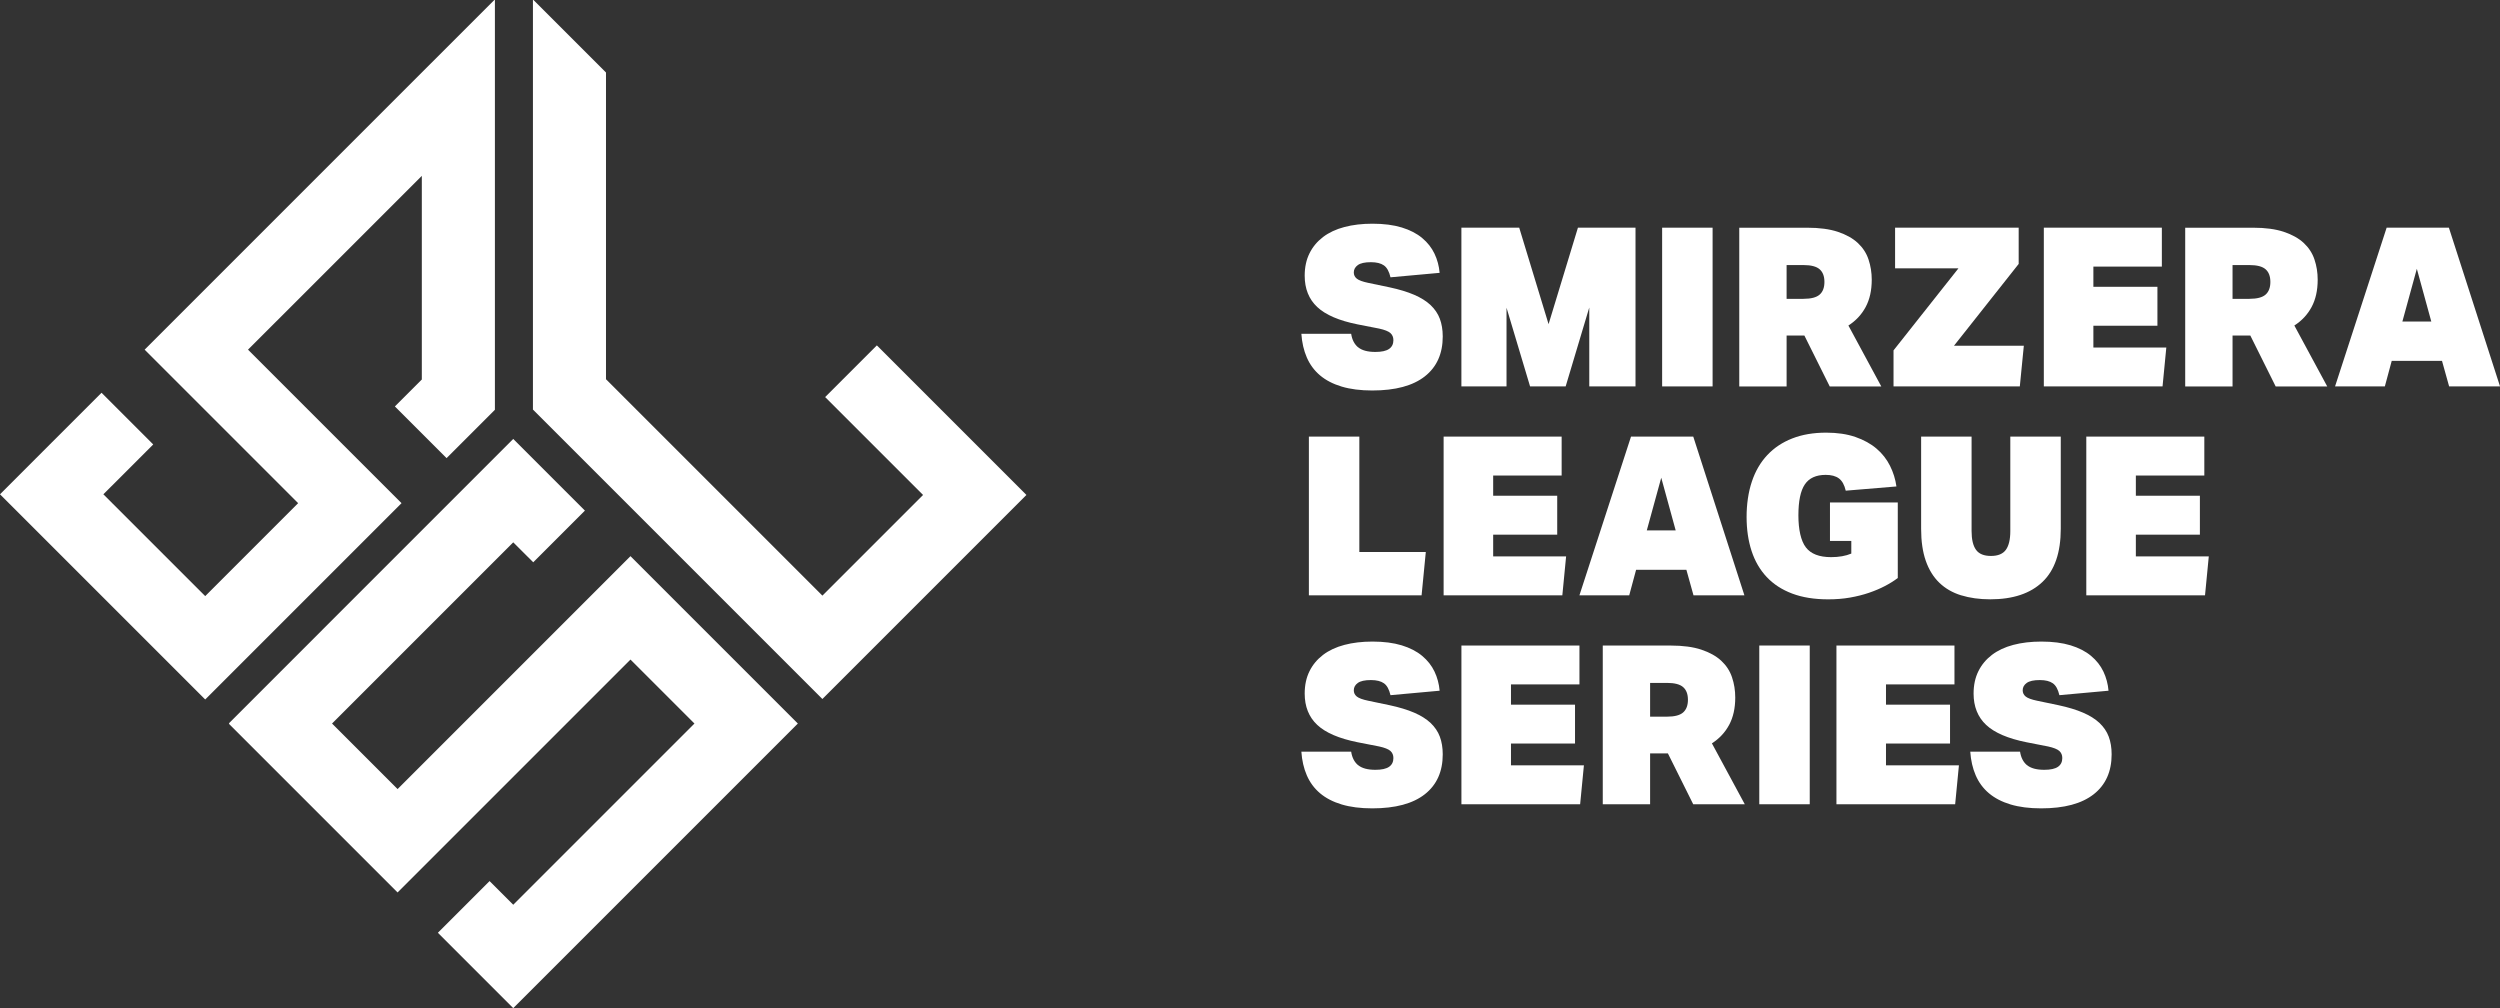 <?xml version="1.0" encoding="UTF-8"?>
<svg id="Layout" xmlns="http://www.w3.org/2000/svg" xmlns:xlink="http://www.w3.org/1999/xlink" viewBox="0 0 835.37 336.87">
  <rect x="0" y="0" width="835.37" height="336.87" fill="#333333" stroke="none"/>
  <defs>
    <style>
      .cls-1 {
        fill: none;
      }

      .cls-1, .cls-2 {
        stroke-width: 0px;
      }

      .cls-3 {
        opacity: .03;
      }

      .cls-4 {
        clip-path: url(#clippath);
      }

      .cls-2 {
        fill: #fff;
      }
    </style>
    <clipPath id="clippath">
      <rect class="cls-1" x="1256.85" y="781.07" width="1920.7" height="1082.26"/>
    </clipPath>
  </defs>
  <g class="cls-4">
    <g class="cls-3">
      <path class="cls-2" d="M6729.25,128.91v7.74c-3.31.74-6.73,1.17-9.92,2.27-54.81,18.95-109.6,37.97-164.38,56.99-5.93,2.06-11.84,4.14-20.78,7.27,27.77,13.31,51.9,26.97,73.43,44.78,21.95,18.17,41.89,38.23,59.06,60.71,12.74,62.69,11.63,125.19,2.28,187.71-10.81,72.29-32.77,141.39-60.7,208.73-1.42,3.41-3.32,6.62-5.57,11.05-55.96-40.9-110.98-81.12-168.13-122.89,1.67,12.55,2.96,22.26,4.26,31.97,5.51,40.95,8.53,82.07,9.43,123.38.19,8.49-1.93,15.83-5.94,23.26-55.14,102.12-120.97,197.11-192.19,288.5-1.71,2.19-4.04,3.89-5.84,5.6-1.27-.69-1.75-.8-1.99-1.1-39.56-51.5-79.1-103.02-118.65-154.53-1.3-1.7-2.74-3.3-4.17-4.9-.26-.29-.77-.45-1.17-.48-.36-.02-.74.23-1.47.49-.36.9-1.06,2-1.25,3.18-7.9,48.78-15.91,97.54-23.49,146.37-1.26,8.09-4.77,14.32-9.91,20.39-72.94,86.01-150.16,168.03-230.34,247.29-2,1.98-4.41,3.56-7.35,5.89-34.36-59.94-68.27-119.1-103.4-180.37-16.14,55.1-31.57,107.73-46.58,158.97-86.99,81.93-174.89,160.13-266.82,236.44-30.31-63.32-58.05-125.83-88.44-189.24-2.38,5.8-3.92,9.33-5.29,12.91-16.72,43.77-33.5,87.51-50.02,131.35-2.66,7.07-6.47,12.65-12.44,17.44-86.52,69.54-174.47,137.21-263.96,202.88-2.65,1.94-5.61,3.45-9.23,5.64-25.04-64.53-49.71-128.1-75.26-193.93-2.83,5.71-4.77,9.38-6.49,13.14-19.47,42.61-39.05,85.18-58.22,127.93-3.15,7.03-7.61,12.04-13.76,16.41-90.12,64.02-181.38,126.35-273.84,186.94-2.7,1.77-5.72,3.06-9.46,5.04-10.9-33.31-21.38-65.56-32.02-97.76-10.72-32.42-20.79-65.07-33.01-100.11-4.39,8.29-7.37,13.85-10.29,19.46-20.66,39.65-41.39,79.26-61.87,119-3.08,5.97-7.08,10.43-12.8,13.93-95,58.1-189.93,116.33-284.91,174.46-2.38,1.45-5.21,2.17-8.57,3.53-6.33-22.86-12.41-44.76-18.45-66.68-6.05-21.96-11.96-43.95-18.12-65.88-6.08-21.66-11.04-43.66-19.1-67.16-28.8,49.35-56.29,96.44-83.22,142.59-102.45,58.78-204.54,115.35-309.47,170.52-7.98-35.26-15.39-68.69-23.13-102.06-7.68-33.13-14.42-66.49-23.55-101.61-30.98,48-60.55,93.82-89.35,138.45-80.41,44.24-301.35,151.92-317.65,154.68-12.64-66.82-23.56-133.99-36.72-203.24-4.19,5.48-6.83,8.73-9.26,12.14-26.97,37.83-53.94,75.65-80.8,113.55-4.07,5.74-8.8,10.02-15.41,13.03-100.49,45.84-201.75,89.88-303.87,131.93-3.38,1.39-6.93,2.39-11.73,4.02-8.79-68.77-17.41-136.29-26.34-206.2-4.11,4.62-6.7,7.26-8.98,10.14-22.94,29.02-45.77,58.14-68.77,87.11-8.55,10.76-15.96,23.25-26.66,31.25-10.32,7.71-24.09,10.98-36.56,15.61-92.63,34.4-185.32,68.67-278.01,102.91-5.01,1.85-10.26,3.04-16.84,4.96-2.49-35.6-4.69-69.42-7.26-103.22-2.59-34.01-4.02-68.12-7.8-104.49-37.79,42.34-73.79,82.69-109.16,122.31-43.6,18.33-324.52,101.14-342.09,100.66v-101.81c0-17.21.19-34.42-.05-51.63-.24-16.91,1.08-33.9-.97-52.63-40.27,38.96-79.11,76.55-117.13,113.34-49.48,16.07-304.66,68.33-351.91,72.05.24-5.17.26-10.21.74-15.21,1.22-12.84,2.71-25.65,3.98-38.49,4.2-42.35,8.54-84.7,12.36-127.08.75-8.34,3.71-16.91-.12-25.32.21.08.43.17.64.25-.13-.21-.26-.41-.38-.62-7.89,6.64-15.61,13.48-23.7,19.87-34.76,27.45-69.62,54.76-103.02,81.01-92.56,15.94-336.29,30.44-366.2,21.61,8.79-32.66,17.69-65.32,26.35-98.06,8.75-33.07,18.46-65.9,26.82-101.44-6.26,3.48-10.3,5.86-14.45,8.02-39.64,20.63-79.37,41.1-118.92,61.91-9.94,5.23-20.07,6.45-31.07,5.36-59.08-5.89-117.74-14.28-175.52-28.21-61.63-14.86-121.1-35.73-177.84-64.12-3.24-1.62-6.25-3.72-9.93-5.93,44.16-53.29,87.39-105.46,131.54-158.74-29.84.36-57.6,1.63-85.29.77-27.93-.87-55.62-5.06-83.24-12.56-38.76-34.1-71.63-73.51-96.63-119.32-31.78-58.23-49.43-120.62-55.17-186.58-.92-10.63-3-21.16-4.54-31.74,0-12.05,0-24.09,0-36.14,1.92-13.49,3.84-26.98,5.9-41.45,22.52,6.71,44.28,13.22,66.06,19.67,22.24,6.59,44.52,13.09,66.76,19.69,21.47,6.37,42.81,13.22,65.84,19.21-1.2-3.08-1.52-4.31-2.12-5.39-24.47-43.85-41.13-90.68-53.51-139.2-2.12-8.31-2.16-15.92.49-23.96,6.86-20.81,12.88-41.91,20.24-62.53,33.7-94.44,80.98-182.1,134.12-266.8,1.08-1.72,2.69-3.1,4.67-5.34,12.96,13.53,25.46,26.51,37.89,39.55,32.34,33.93,64.64,67.91,97.03,101.79,2.19,2.29,4.97,4.01,7.99,6.41.6-2.54,1.07-3.77,1.15-5.02,3.15-48.46,6.33-96.92,9.32-145.4.52-8.38,2.77-15.61,7.81-22.65,66.15-92.5,138.46-179.98,214.57-264.37,2.19-2.43,4.74-4.54,7.85-7.49,3.26,4.65,6.04,8.36,8.56,12.23,33.1,50.81,66.15,101.64,99.28,152.43,1.72,2.63,3.97,4.92,6.43,7.93,12.81-54.49,25.29-107.58,37.51-159.59,83.26-86.5,168.22-169.06,257.72-249.08,11.23,21.82,21.65,41.99,32.01,62.21,10.58,20.66,20.85,41.49,31.7,62.01,10.44,19.76,19.71,40.17,32.05,60.97,1.96-5.22,3.24-8.36,4.32-11.56,15.04-44.35,30.14-88.68,45-133.1,2.67-7.99,6.92-14.27,13.35-19.85,83.23-72.15,168.42-141.92,255.16-209.79,2.96-2.32,6.15-4.35,10.33-7.28,27.1,63.92,53.84,126.97,81.47,192.11,2.74-6.27,4.5-10.14,6.14-14.05,18.14-43.19,36.27-86.39,54.37-129.6,2.35-5.61,5.27-10.47,10.38-14.33,89.58-67.69,180.54-133.46,272.86-197.36,2.31-1.6,4.99-2.65,8.25-4.35,11.66,32.81,22.86,64.83,34.42,96.72,11.61,32.05,22.3,64.46,35.73,98.93,25.22-51.59,49.13-100.49,72.33-147.96,82.18-58.18,283.86-186.97,298.19-190.22,20,64.88,38.66,130.24,59.67,197.53,4.12-7.11,6.95-11.8,9.6-16.6,21.84-39.51,43.77-78.98,65.36-118.62,3.65-6.69,8.25-11.65,14.83-15.47,94.47-54.78,188.85-109.7,283.26-164.56,3.66-2.13,7.5-3.94,12.4-6.5,1.93,6.89,3.8,12.95,5.33,19.1,14.06,56.29,28.01,112.6,42.22,168.85.95,3.76.38,8.66,5.35,11.56,2.31-3.48,4.51-6.6,6.5-9.85,24.52-39.95,49.08-79.87,73.42-119.93,3.7-6.09,8.22-10.54,14.62-13.88,97.18-50.65,194.27-101.5,291.39-152.26,3.7-1.93,7.6-3.47,12.2-5.55,1.35,5.26,2.58,9.34,3.42,13.49,12.26,60.65,24.45,121.31,36.75,181.96.44,2.16,1.71,4.15,3.1,7.39,31.47-46.37,62.11-91.5,92.05-135.61,106.35-51.75,212.13-101.08,320.75-148.85,5.67,35.39,10.54,69.28,15.92,103.09,5.34,33.6,9.59,67.4,16.41,103.11,4.54-5.77,7.5-9.38,10.3-13.12,26.58-35.44,53.33-70.77,79.56-106.46,6.64-9.04,14.58-15.12,24.98-19.14,17.62-6.81,34.78-14.83,52.32-21.87,82.13-32.97,164.32-65.82,246.54-98.55,4.14-1.65,8.27-5,14.38-2.27,1.71,16.54,3.49,33.56,5.2,50.57,1.68,16.68,3.3,33.37,4.94,50.06,1.68,17.11,3.11,34.26,5.09,51.34,1.94,16.71,2.47,33.64,6.07,52.63,5.31-6.26,8.91-10.45,12.46-14.69,27.91-33.3,55.95-66.48,83.62-99.98,6.78-8.21,14.6-13.64,24.72-17.28,101.1-36.34,202.78-70.9,305.44-102.58,3.57-1.1,6.89-2.99,10.33-4.51,1.72,0,3.44,0,5.16,0,.57,4.24,1.48,8.47,1.65,12.73.98,24.47,1.81,48.95,2.66,73.43,1.26,36.5,2.47,73.01,3.79,109.51.13,3.47.87,6.92,1.54,11.96,39.13-40.95,76.79-80.37,113.64-118.94,100.42-29.18,200.15-55.17,300.6-78.4,13.67-3.16,27.21-6.85,40.81-10.3,1.72,0,3.44,0,5.16,0-3.16,68.83-6.32,137.67-9.6,209.16,5.43-4.55,8.68-7.15,11.8-9.91,34.83-30.73,69.64-61.48,104.47-92.21,4.83-4.26,9.74-7.9,16.59-9.21,109.84-21.07,220.36-37.45,331.68-48.37,5.43-.53,10.97-.07,17.62-.07-11.38,67.95-22.63,135.14-34.34,205.08,6.41-4.34,10.57-7.18,14.76-9.98,38.26-25.56,76.47-51.18,114.85-76.54,4.15-2.74,9.19-5.14,14.03-5.64,12.38-1.28,24.88-1.98,37.33-1.89,49.88.34,99.77.38,149.62,1.85,53.77,1.59,107.17,7.9,160.29,16.4,6.65,1.06,13.22,2.63,21.22,4.25-27.98,63.64-55.38,125.93-84.07,191.18,54.51-20.9,106.84-38.39,161.04-48.78,46.18,13.74,90.47,31.2,132.64,53.85,61.65,33.12,116.46,74.96,160.53,129.65,17.16,21.3,31.92,44.53,47.77,66.87ZM2385.78,566.98c-.98.58-1.96,1.16-2.99,1.77.09,1.12.18,2.27.27,3.42-.95.58-1.9,1.16-2.83,1.74.1,1.19.2,2.32.3,3.44-.95.48-1.91.97-2.93,1.49-.06,1.04-.13,2.12-.19,3.2-1.05,1.44-2.09,2.87-3.14,4.31-.81,1.76-1.62,3.53-2.44,5.29-1.44,1.2-2.89,2.39-4.33,3.59.11.22.22.43.32.65-.02-.32-.04-.64-.06-.96,1.24-1.21,2.47-2.42,3.71-3.63.81-1.76,1.63-3.52,2.44-5.28,1.07-1.48,2.15-2.95,3.22-4.43,1.13-1.43,2.27-2.85,3.4-4.28.81-1.79,1.61-3.59,2.42-5.38.92-1.68,1.85-3.37,2.77-5.05.43-2.43.86-4.85,1.29-7.28,6.3-12.13,12.88-24.12,18.79-36.43,3.67-7.63,8.93-13.04,16.05-17.67,69.08-44.99,139.28-88.13,210.84-129.06,3.57-2.04,6.9-4.49,11.63-7.6-11.64-8.18-22.03-15.48-33.27-23.37-59.02,31.87-117.82,63.62-176.76,95.45,1.36,5.35,2.39,9.41,3.43,13.51-1.99,4.08-3.84,7.94-5.75,11.77-13.53,27.27-27.13,54.5-40.54,81.83-1.83,3.73-2.72,7.93-4.05,11.91-3.73,1.61-2.05,4.48-1.63,7.05ZM4547.55,1380.58c.88-1.7,1.76-3.4,2.63-5.11,1.1-1.4,2.2-2.8,3.3-4.2.6-2.07,1.2-4.13,1.8-6.2.91-1.64,1.83-3.28,2.74-4.92.88-1.78,1.77-3.57,2.65-5.35,1.33-1.01,2.66-2.02,3.99-3.03.46-2.39.91-4.78,1.37-7.17.8-1.76,1.6-3.52,2.4-5.28.87-1.71,1.74-3.42,2.61-5.13,1.06-1.59,2.11-3.19,3.17-4.78,2.06-6.11,7.44-11.03,6.49-18.21,4.24-1.22,1.88-4.35,1.96-6.77,1.05-1.2,2.1-2.4,3.16-3.61,3.56-1.23,2.88-3.86,2.15-6.51,4.29,1.5,8.95,2.36,12.78,4.63,11.03,6.53,21.71,13.67,32.57,20.5,3.83,2.41,7.8,4.61,14.34,8.46-10.71-31.21-21.12-59.31-32.72-89.9-9.75,20.61-18.27,38.6-26.78,56.59-.66,2.18-1.31,4.36-1.97,6.54-1.18,1.11-2.36,2.22-3.54,3.33-.51,2.36-1.02,4.73-1.53,7.09-2.61,5.89-7.96,10.8-6.53,18.14-1.06,1.6-2.13,3.21-3.19,4.81-.87,1.71-1.74,3.42-2.62,5.13-.8,1.75-1.6,3.51-2.4,5.26-3.99,1.44-1.98,4.38-1.73,6.89-1.21,1.11-2.42,2.22-3.63,3.33-.9,1.77-1.79,3.54-2.69,5.31-.92,1.63-1.85,3.27-2.77,4.9-.57,2.11-1.14,4.21-1.72,6.32-3.3-.44-3.31,1.85-3.38,4.08-.88,1.7-1.76,3.4-2.64,5.1-.72,1.96-1.43,3.91-2.15,5.87-2.64,1.04-5.56,1.65-7.87,3.18-71.34,47.03-144.26,91.49-218.41,133.94-2.7,1.55-5.08,3.66-8.35,6.05,11.6,7.97,22.12,15.2,32.89,22.6,59.98-31.22,118.82-62.7,176.85-95.66-1.3-5.35-2.3-9.44-3.23-13.29,2.25-4.32,4.32-8.08,6.18-11.93,7.25-15.04,14.44-30.11,21.65-45.17.72-1.95,1.43-3.9,2.15-5.85ZM4456.43,1322.79c2.2-.27,4.41-.54,6.61-.81,1.58-.65,3.26-1.14,4.72-1.99,46.47-26.97,92.93-53.96,139.36-81.02,2.12-1.24,3.9-3.06,5.92-4.68-1.15-4.62-2.17-8.73-2.82-11.33,20.68-51.1,40.79-100.81,61.43-151.81,61.34,36.71,123.11,72.06,187,102.8,31.46-19.97,131.95-106.59,145.8-125.59-1.82-3.73-3.68-7.54-5.65-11.57,9.31-50.77,14.76-101.9,13.93-155.48,66.77,21.94,132.9,37.86,203.18,37.26,4.69-11.57,9.63-22.93,13.93-34.53,8.42-22.72,13.57-46.22,14.59-70.45.95-22.56-3.1-44.26-12-64.94h-14.83c-24.05-10.48-48.84-15.14-74.57-11.89-14.43,1.83-28.61,5.64-42.91,8.48-2.71.54-5.5.72-9.84,1.27,17.04-30.36,25.27-61.66,28.67-94.46,3.43-33.07,2.44-65.96-1.79-99.46-60.46-21.59-122.44-34.37-185.82-42.04-2.24,4.81-4.03,8.63-4.85,10.39-47.09,28.19-92.39,55.31-138.91,83.16-25.52-65.88-54.09-130.56-86.99-194.21-64.64-.16-128.86,3.45-192.97,8.75-1.41,5.18-2.63,9.67-3.51,12.94-41.76,35.7-82.52,70.55-124.29,106.26-38.66-61.21-77.27-121.48-119.09-179.85-64.33,9.44-127.31,20.3-190.22,32.82-.76,4.87-1.41,9.04-2.07,13.33-37.62,39.41-75.23,78.8-113.68,119.08-45.02-57.13-89.8-113.08-136.67-167.63-63.61,15.65-126.2,31.81-187.76,49.92v13.36c-21.7,26.57-43.41,53.15-66.27,81.13,52.57-8.57,102.86-17.3,153.32-24.83,50.38-7.52,100.93-14.03,153.08-18.42-10.66,69.05-21.05,136.37-31.85,206.38,6.05-4.08,9.86-6.64,13.64-9.22,38.35-26.19,76.75-52.3,114.99-78.64,6.64-4.57,13.58-7.01,21.57-7.24,48.13-1.38,96.25-3.15,144.39-4.18,22.34-.48,44.71.44,67.07.73,46.9.59,93.61,4.29,140.28,8.72,2.67.25,5.23,1.78,8.29,2.88-12.02,32.83-23.86,64.63-35.29,96.58-11.36,31.76-23.66,63.19-35.31,98.12,53.23-23.89,104.14-45.29,156.8-60.7,33.95,6.45,66.8,14.92,99.08,25.53,54.36,17.87,105.19,42.16,148.77,80.25,53.68,46.92,91.92,103.09,106.39,173.82,2.45,11.99,5.58,24.1,3.56,38.05-23.61-1.73-46.64-3.44-69.67-5.1-23.15-1.67-46.29-3.72-69.47-4.8-22.77-1.06-45.48-4.78-69.95-3.43,3.21,3.41,4.93,5.31,6.73,7.13,14.2,14.31,24.14,31.05,30.09,50.39,8.52,27.67,9.3,55.74,6.27,84.25-1.09,10.31-4.65,19-11.74,26.43-20.19,21.14-39.73,42.92-60.62,63.34-25.56,24.99-54.04,46.6-82.96,67.59-3.16,2.29-8.31,3.1-8.2,8.64-2.32.2-4.64.4-6.96.6.02-.03.05-.06.07-.09ZM2309.36,573.12c-.17-.22-.35-.44-.52-.66.27.14.54.29.82.43,0,1.27-.33,2.66.08,3.78,6.36,17.66,12.8,35.29,19.32,52.89.39,1.06,1.62,1.81,3.34,3.64,4.94-4.86,9.74-9.59,14.54-14.31,4.71-4.64,9.43-9.28,15.14-14.9-17.66-10.92-33.93-20.99-50.25-30.99-.58-.35-1.63.06-2.46.12ZM3912.51-8.19c4.88-1.26,9.93-2.06,14.61-3.86,89.43-34.4,179.36-67.39,270.2-97.87,3.11-1.04,6.31-1.79,10.99-3.09,1.31,18.28,2.6,35.3,3.72,52.33,1.13,17.16,2.04,34.33,3.15,51.49,1.11,17.16,1.95,34.35,3.63,51.45,1.63,16.64.39,33.64,4.6,51.83,4.94-5.4,8.41-9.18,11.86-12.97,30.97-34.04,61.98-68.03,92.83-102.18,4.49-4.97,9.6-8.16,15.97-10.17,107.32-34.03,215.55-64.85,324.72-92.39,3.53-.89,7.24-1.06,10.98-1.57,0,18.2.06,35.34-.02,52.47-.07,16.78-.26,33.55-.45,50.33-.2,17.2-.99,34.41-.55,51.6.43,16.89-2.66,33.83-.13,52.92,5.89-5.41,10.26-9.38,14.58-13.4,33.4-31.02,66.83-62,100.13-93.13,4.9-4.58,10.39-7.32,16.88-8.64,43.37-8.84,86.55-18.72,130.11-26.46,61.35-10.91,122.96-20.32,184.48-30.21,10.42-1.67,20.98-2.51,33.33-3.95-9.03,69.44-17.82,137.01-26.96,207.23,6.09-4.39,10.17-7.34,14.25-10.27,38.08-27.32,76.17-54.65,114.26-81.97,4.59-3.29,9.32-5.7,15.29-6.01,45.94-2.36,91.83-6.07,137.79-7.24,73.57-1.86,147.04,1.17,220.21,9.79,2.76.32,5.42,1.42,9.02,2.39-23.66,64.91-48.56,128.23-72.74,194.8,53.29-23.87,104.76-43.96,158.01-57.44,74.58,15.83,150.18,47.46,210.84,88.66,60.97,41.42,108.64,94.73,142.02,160.61,1.89,3.74,3.45,7.65,5.67,12.63-66.96,18.79-132.76,37.26-199.65,56.03,2.26,1.99,3.08,3.05,4.16,3.62,48.58,25.42,83.07,64.62,109.21,111.89,2.19,3.97,3.75,8.77,3.95,13.26.47,10.29.34,20.66-.3,30.94-2.98,48.35-13.21,95.29-28.59,141.13-24.77,73.82-60.61,142.25-102.01,207.93-1.25,1.99-3.06,3.62-3.73,4.4-15.27-14.48-30.3-27.97-44.44-42.32-31.4-31.85-62.33-64.16-93.53-96.21-2.17-2.23-4.94-3.88-8.37-6.53-.43,3.82-.82,5.92-.87,8.03-1.15,48.18-4.94,96.13-11.16,143.94-1.24,9.52-4.66,17.01-10.22,24.35-49.18,64.87-102.69,126.01-158.93,184.81-10.35,10.82-20.7,21.64-32.29,33.75,26.75,12.03,52.03,23.4,76.54,34.42,34.87-24.79,144.9-117.99,152.62-129.16-1.61-3.36-3.26-6.83-4.66-9.74,13.26-53.93,26.37-107.22,39.82-161.92,68.55,25.53,136.38,50.73,205.46,71.76,47.69-47.19,92.84-94.81,135.88-144.23-2.88-4.67-5.11-8.29-6.25-10.14,4.77-55.71,9.38-109.54,14.06-164.06,2.2.21,4.3.17,6.29.64,61.99,14.49,124.54,25.87,187.66,34.08,6.26.81,12.61.91,18.09,1.28,34.09-48.15,89.92-145.12,96.1-170.62-2.77-2.38-5.68-4.87-9.09-7.8-9.45-50.75-23.36-100.65-45.75-149.33,70.8-5.06,137.86-17.99,199.94-48.93,4.5-57-14.22-139.54-45.76-179.94-3.65.97-7.36,1.96-11.94,3.18-21.99-8.25-45.23-14.93-69.31-16.64-23.73-1.68-47.6-1.28-72.59-1.82,29.89-63.15,38.4-129.76,35.89-198.4-59.92-28.28-121.55-47.52-185.37-60.96-2.44,4.36-4.51,8.05-6.5,11.59-16.75,7.51-33.31,14.65-49.62,22.34-15.94,7.52-31.69,15.42-47.36,23.48-15.9,8.18-31.6,16.75-47.36,25.14-12.46-34.87-23.8-68.67-36.63-101.9-12.83-33.24-27.13-65.91-40.39-97.87-2.45-.68-3.27-1.06-4.11-1.11-52.84-2.95-105.74-3.44-158.63-2.51-12.28.22-24.89-1.47-37.31,2.75-.9,3.89-1.75,7.59-2.48,10.73-44.06,33.77-87.61,67.15-131.95,101.13-37.08-63.28-74.79-124.76-115.35-184.67-66.37,7.62-131.92,15.61-197.15,26.38-.64,5.24-1.16,9.44-1.59,12.99-40.27,38.42-80,76.33-120.72,115.18-44.09-58.72-88.37-116.17-134.43-172.38-65.85,13.57-130.78,27.55-194.93,43.48v12.92c-37.21,41.24-74.25,82.28-112.17,124.3-48.94-55.17-97.11-109.35-147.11-162.15-64.58,17.68-127.91,36.16-191.12,55.71v13.15c-32.58,43.75-97.93,123.97-105.61,129.49-51.4-50.54-102.86-101.14-154.79-152.21-63.73,21.54-126.39,43.39-188.35,66.3v14.37c-2.46,3.46-4.93,6.96-7.43,10.44-24.86,34.57-49.76,69.11-74.54,103.74-2.44,3.41-4.17,7.33-6.22,11.01-.1.31-.21.62-.31.93.01-.39.03-.78.04-1.16ZM4441.55,995.22l.1.37c10-8.93,18.66-18.93,25.78-30.36,3.03-4.86,4.91-9.72,5.78-15.43,5.18-34.26,4.36-68.53.58-102.79-1.02-9.23-.18-18.95-4.76-27.56-62.68-21.81-126.63-35.86-191.67-45.39-2.41,4.89-4.29,8.69-5.23,10.6-49.28,26.52-96.83,52.11-145.63,78.37-26.04-68.06-54.77-134.49-87.51-198.94-67.59-.71-133.76-1.66-199.95,2.41-1.52,4.9-2.9,9.33-3.74,12.05-42.01,32.88-82.65,64.69-123.31,96.47-2.02,1.58-4.17,2.99-6.3,4.43-.31.21-.8.23-1.2.2-.42-.03-.82-.24-2.33-.72-37.08-60.88-75.68-121.83-117.4-181.31-66.69,7.17-132.44,17.11-198.26,28.4-.93,5.29-1.74,9.85-2.54,14.42-.73-.62-1.46-1.24-2.18-1.85-38.75,38.92-77.49,77.84-116.8,117.34-44.65-56-90.91-111.85-139.92-165.4-6.35,1.56-11.72,2.88-16.83,4.13-2.58,2.8-4.87,5.28-7.08,7.68-3.1-1.38-5.75-2.56-8.31-3.69-54.19,14.51-107.79,29.62-160.43,47.69v12.46c-32.38,45.31-64.02,89.57-96.23,134.64-45.51-41.88-91.23-82.51-140.75-119.51-4.39,7.57-8.01,13.81-12.08,20.83-12.75-9.61-24.66-18.6-36.86-27.8-51.19,26.1-100.04,54.44-144.51,89.64,1.8,5.14,3.21,9.13,4.17,11.86-3.75,18.16-8,34.86-10.55,51.82-5.48,36.56-5.03,37,16.02,66.97-.46.44-.92.88-1.37,1.32-3.52-1.56-7.09-3-10.54-4.7-18.52-9.09-38.42-13.2-58.7-12.91-37.24.53-70.82,12.46-99.53,36.76-2.2,1.86-3.95,4.23-5.87,6.32,8.73,21.37,22.22,38.43,38.38,53.56,22.25,20.82,48.41,35.57,75.75,48.42,9.64,4.53,19.55,8.52,29.54,12.85,3.64-4.21,6.66-7.71,9.54-11.04,50.97-12.55,99.24-31.6,148-53.24,13.01,71.31,32.61,139.62,57.43,206.01,31.44,8.3,183.43,20.25,200.4,15.89,1.32-3.61,2.65-7.23,3.6-9.82,46.62-30.96,92.33-61.32,138.71-92.12,33.2,65.11,67.63,128.88,105.26,190.98,67.55-3.41,133.84-8.51,199.98-16.24,1.14-5.06,2.08-9.2,2.94-13.01,41.71-36.7,83.14-73.16,125.23-110.19,42.15,60.26,84.68,118.55,129.99,175.72,66.12-11.73,131.49-25.27,196.49-41.52.32-5.46.56-9.65.73-12.53,36.82-42.53,72.74-84.02,109.23-126.17,49.26,53.6,99,105.81,152.52,155.21,63.51-21.47,125.36-45.55,185.81-73.71-.82-5.16-1.48-9.31-2.16-13.6,27.64-46.1,52.26-93.65,73.02-144.22,58.09,42.64,117.04,80.78,183.05,106.45,22.98-19.39,42.86-40.08,58.76-64.38,11.93-18.23,20-37.98,22.35-59.82.92-8.54,1.01-16.98-2.97-24.81-4.85-.5-9.1-.94-12.94-1.34-2.22-1.39-4.05-2.52-5.87-3.66-34.41-21.64-70.66-27.94-109.51-13.31-2.22.84-4.85.59-7.29.84ZM1087.09,906.72c49.02,50.43,96.48,99.25,145.52,149.69.64-4.89,1.19-7.26,1.23-9.64.93-48.63,4.98-97,11.29-145.23,1.12-8.54,3.9-15.52,9.19-22.08,19.17-23.77,38.12-47.72,57.16-71.59,2.92-3.66,5.86-7.31,9.53-11.88-50.5-21.72-100.44-42.06-151.21-61.33-50.14,44.41-98.9,89.01-145.71,135.42,2.43,4.33,4.31,7.68,6.01,10.72-9.67,54.44-19.25,108.4-29.05,163.59-69.77-21.4-138.76-41.89-208.33-57.23-28.88,29.36-122.7,150.95-121.08,157.08,2.21,2.72,4.61,5.68,6.46,7.96.82,27.62,1.15,54.28,2.53,80.88,1.39,26.83,3.83,53.61,5.9,81.62-71.4-7.7-141.6-12.02-211.39-5.67-1.14,1.47-1.83,2.07-2.16,2.83-23.35,54.39-40.49,110.54-47.41,169.52-.53,4.53-.07,9.18-.07,13.57,4.46,1.8,8,3.22,11.92,4.8,12.71,20.33,27.29,39.42,44.21,56.7,16.78,17.13,36.27,30.75,58.8,43.94-64.72,28.65-110.35,74.07-141.81,135.25,37.85,53.28,87.86,91.34,146.32,122.76,2.48-4.22,4.68-7.96,6.04-10.27,53.64-7.26,102.88-22.14,152.46-40.5,4.45,71.7,18.03,140.16,38.01,206.98,24.36,9.96,176.46,28.33,196.85,23.91,1.4-3.46,2.84-7.02,3.82-9.46,46.54-30.12,92.15-59.64,138.48-89.63,31.4,66.02,63.89,130.3,100.22,191.96,67.19-3.04,132.68-7.22,197.96-14.54,1.03-5.42,1.8-9.54,2.38-12.61,42.35-36.71,83.78-72.63,125.92-109.16,41.21,61.04,82.63,120.54,126.52,178.72,65.71-11.85,130.34-23.52,195.02-35.19.6-5.63,1.05-9.84,1.51-14.14,38.5-39.78,76.96-79.51,115.73-119.56,47.3,55.98,93.87,111.1,140.89,166.74,65.31-15.74,129.64-32.14,193.91-50.11v-13.26c30.2-35.63,59.9-70.66,89.6-105.7-32.3,5.48-62.91,14.96-94.97,21.69,0-7.69-.05-14.03,0-20.36.24-26.24.39-52.48.79-78.71.49-32.24,1.25-64.48,1.69-96.72.05-3.45,1.65-7.64-2.56-10.83-2.09,1.85-4.03,3.49-5.89,5.21-35.58,33.09-71.21,66.14-106.67,99.36-5.22,4.89-10.93,7.72-17.98,9.14-43.38,8.75-86.62,18.21-130.05,26.73-65.8,12.91-132.06,23.17-198.55,31.84-5.65.74-11.61,2.8-18.55.21,8.81-67.76,17.57-135.17,26.69-205.34-6.89,4.96-11.34,8.16-15.79,11.37-37.37,26.85-74.74,53.69-112.09,80.57-4.99,3.59-10.26,5.66-16.6,6.04-30.89,1.82-61.74,4.97-92.65,5.86-42.98,1.23-86.01,1.75-128.99.9-35.65-.7-71.26-3.61-106.86-5.95-12.36-.81-24.65-2.83-38.33-4.45,8.41-22.45,16.34-43.67,24.31-64.88,8.16-21.73,16.51-43.39,24.52-65.17,7.75-21.08,16.37-41.88,23.97-65.38-6.3,2.65-10.24,4.22-14.11,5.94-43.66,19.37-88.26,36.13-134.38,48.75-6.01,1.65-11.65,2.16-17.71.64-53.15-13.3-104.46-31.45-152.97-57.18-66.53-35.29-122.44-82.57-164.82-145.22-12.03-17.79-22.75-36.34-32.13-57.02,5.63-1.94,10.31-3.84,15.15-5.19,57.1-15.95,114.24-31.77,171.31-47.84,3.75-1.06,8.64-.67,11.52-5.83-52.42-27.49-89.11-69.63-116.07-121.54,0-5.07-.07-10.23.01-15.38.69-47.18,8.81-93.16,22.05-138.36,19.58-66.84,49.1-129.27,83.86-189.37,9.24-15.97,18.98-31.64,29.68-49.42ZM1261.9,1226.5c-70.47-7.42-139.19-6.53-207.43,12.65-13.2,63.02-11.91,123.76,18.9,181.7,5.47-.84,9.68-1.48,14.24-2.17,43.55,18.54,88.89,20.17,137.61,10.51-16.16,32.88-25.15,65.28-28.69,99.2-3.53,33.8-3.48,67.51,0,101.02,62.11,25.48,125.35,40.68,190.3,51.11,2.16-4.47,3.99-8.26,5.83-12.06,16.23-8.22,32.44-16.15,48.39-24.58,15.96-8.43,31.76-17.18,47.45-26.11,15.49-8.82,30.76-18.04,47.06-27.64,25.89,68.65,55.14,134.04,88.62,198.02,67.14.65,133.52-1.69,199.6-6.28,1.47-5.61,2.54-9.72,3.37-12.88,43.3-35.25,85.83-69.87,129.13-105.12,39.78,62.08,80.01,122.38,122.63,180.75,67.24-9.26,132.88-19.63,198.12-32.04.63-5.62,1.11-9.82,1.37-12.14,40.26-40.02,79.28-78.79,119.18-118.46,45.4,55.72,91.29,111.91,139.81,167.07,65.4-14.91,130.2-31.22,194.75-48.62.32-5.3.57-9.55.81-13.56,23.6-30.36,103.13-121.27,110.34-126.03,6.48,6.8,12.96,13.67,19.53,20.46,6.57,6.79,12.15,14.71,22.15,20.47,0-22.41-.06-43.05.02-63.68.07-21.08.7-42.17.29-63.23-.4-20.26,2.52-40.62-.36-62.86-4.76,4.45-7.87,7.27-10.89,10.19-33.08,31.98-66.19,63.95-99.19,96.02-4.12,4.01-8.46,6.9-14.23,8.17-30.64,6.71-61.16,13.96-91.83,20.53-68.92,14.76-138.26,27.31-207.9,38.11-12.1,1.88-24.28,3.25-37.93,5.06,8.51-69.34,16.79-136.85,25.34-206.56-45.07,34.16-88.12,66.78-130.13,98.62-26.23,2.18-50.62,4.76-75.07,6.13-44.63,2.49-89.28,4.68-133.95,6.17-21.03.7-42.13-.22-63.18-.95-26.21-.91-52.4-2.32-78.59-3.67-3.66-.19-7.27-1.27-11.82-2.11,22.76-65.69,45.05-130.04,67.52-194.89-2.23,0-3.11-.25-3.75.04-3.9,1.81-7.74,3.73-11.59,5.65-41.21,20.53-83.45,38.57-127.17,53.17-6.87,2.29-13.38,2.75-20.21,1.21-10.48-2.37-20.96-4.7-31.38-7.3-59.16-14.79-115.66-36.01-167.06-69.46-66.96-43.58-115.97-101.72-143.43-177.27-1.44-3.96-2.57-8.03-4.18-13.1,67.91-12.06,135.25-21.91,204.49-34.3-4.82-3.57-7.63-5.44-10.2-7.59-8.55-7.16-17.66-13.8-25.39-21.77-26.7-27.51-42.47-61.15-53.32-97.48-2.3-7.71-2.55-14.89-.72-22.74,8.29-35.37,21.4-68.93,37.48-101.36,29.41-59.3,67.45-112.88,109.59-163.67,10.68-12.88,21.68-25.49,33.54-39.4-18.46-9.66-36.72-17.72-55.12-26.14-53.33,40.76-105.08,82.57-155.31,126.43,2.19,4.83,3.92,8.66,5.52,12.21-4.61,18.4-9.19,36.29-13.55,54.23-4.26,17.54-8.07,35.19-12.5,52.68-4.47,17.67-6.63,35.91-12.21,54.19-68.45-25.4-136.24-48.44-206.37-66.43-45.27,49.08-87.41,99.84-124.61,154.33,3.21,3.78,5.69,6.71,8.24,9.72,1.33,52.61,4.77,104.86,18,157.89ZM4185.73,274.73c78.88-21.35,325.69-68.93,346.5-64.1-4.16,33.53-8.5,67.14-12.45,100.8-3.97,33.78-8.87,67.47-12.34,103.67,5.46-4.08,8.84-6.58,12.19-9.12,36.33-27.54,72.7-55.03,108.92-82.7,6.39-4.88,13.25-7.62,21.22-8.19,38.16-2.75,76.29-6.04,114.48-8.34,67.89-4.09,135.8-3.76,203.68.45,10.25.64,20.47,1.78,32.08,2.81-7.74,22.42-15.14,43.85-22.53,65.27-7.57,21.93-15.2,43.85-22.71,65.8-7.26,21.23-15.56,42.13-22.23,66.32,9.02-4.47,15.5-7.69,21.98-10.9,38.95-19.28,79.03-35.81,120.16-49.82,5.25-1.79,10.36-3.24,16.31-2,57.45,11.96,113.21,28.84,165.47,56.07,69.27,36.09,124.95,86.32,161.75,156.03,9.19,17.42,16.85,35.51,22.97,56.02-17.71,2.95-34.55,5.74-51.38,8.56-16.95,2.84-33.89,5.74-50.85,8.55-16.96,2.81-33.96,5.36-50.89,8.35-16.5,2.91-33.34,4.26-51.15,9.27,3.67,2.65,5.67,4.22,7.79,5.6,20.93,13.61,37.3,31.62,50.59,52.58,13.45,21.21,23.07,44.09,30.21,68.14,2.28,7.69,2.55,14.86.7,22.73-10.77,46.04-29.64,88.77-52.59,129.83-32.9,58.85-73.54,112.11-117.93,162.65-3.3,3.76-6.43,7.66-10.3,12.29,19.33,9.05,37.14,17.38,55.21,25.83,53.63-40.93,105.3-82.75,155.48-126.53-2.25-4.88-4.02-8.72-5.1-11.08,12.78-54.52,25.2-107.51,37.98-162.03,68.06,25.04,136.15,48.28,206.02,66.34,45.31-48.83,87.04-99.53,124.56-153.97-2.79-3.83-5.29-7.26-7.35-10.08-1.79-26.89-2.7-53.12-5.49-79.16-2.77-25.81-7.45-51.42-11.47-78.37,69.31,6.52,137.72,6.36,205.62-13.11,13.41-62.85,11.79-123.58-18.77-181.9-5.29,1.02-9.43,1.81-13.83,2.66-43.58-18.94-89.02-19.68-137.88-11.17,32.24-64.87,34.23-131.56,28.8-199.65-62.01-25.55-125.53-41.01-190.45-51.09-2.52,4.8-4.49,8.55-5.27,10.03-49.01,26.92-95.95,52.7-143.99,79.09-25.35-67.19-54.6-132.49-87.93-196.51-67.11-.78-133.54.8-200,6.02-1.26,4.92-2.31,9.04-3.23,12.61-42.99,35.03-85.54,69.71-129.07,105.18-39.77-61.43-79.7-121.93-122.14-179.89-24.2.4-185.19,27.1-199.07,32.89-.31,3.73-.63,7.55-.91,10.88-39.71,39.47-79.01,78.51-119.08,118.35-45.75-56.21-91.9-112.73-140.59-167.96-65.07,16.28-129.57,32.42-194.1,48.56-.4,5.97-.72,10.62-.97,14.32-32.2,37.7-63.74,74.66-95.32,111.59-3.91,4.57-7.98,8.99-12.01,13.45-.24.27-.78.31-1.2.37-.4.06-.82.01-1.8.01-13.51-12.18-24.57-27.53-40.62-40.69-.23,5-.45,7.86-.48,10.71-.31,28.82-.6,57.63-.87,86.45-.26,27.52-.52,55.05-.65,82.57-.01,3,.88,6,1.53,10.13,39.3-38.17,77.23-75,114.79-111.48ZM2575.43,1360.68c20.15,31.26,39.29,61.34,58.83,91.15,19.72,30.09,39.58,60.1,60.55,88.64,64.83-9.83,127.86-20.32,190.37-33.06.75-5.44,1.33-9.63,1.82-13.2,29.61-30.99,58.73-61.44,87.8-91.95,2.94-3.09,5.54-6.51,8.24-9.81.19-.23.05-.82-.08-1.2-.12-.36-.42-.66-.83-1.24-13.95.62-28.07,1.3-42.19,1.85-26.2,1.01-52.4,2.04-78.61,2.79-4.84.14-10.14,1.4-15.21-2.27,4.05-16.98,8.03-33.65,12-50.33,3.88-16.3,7.73-32.62,11.64-48.91,4.01-16.72,8.42-33.35,12.02-50.15,3.5-16.33,9.18-32.27,10.77-50.75-5.03,2.94-8.31,4.92-11.64,6.79-38.95,21.94-77.99,43.71-116.8,65.89-10.85,6.21-21.9,8.48-34.4,7.86-61.02-3.01-121.79-8.11-182.13-17.95-56.53-9.22-112.12-22.11-166.08-41.52-5.55-2-11.01-4.23-17.37-6.69,1.99-3.61,3.25-6.25,4.83-8.69,5.62-8.66,11.35-17.24,17.04-25.86,27.71-42,55.47-83.96,83.07-126.03,2.59-3.94,6.18-7.66,6.84-13.64-13.78,2.32-26.45,4.43-39.11,6.59-37.91,6.45-75.22,4.22-112.38-5.97-18.1-4.97-32.36-13.78-44.54-28.29-49.75-59.24-67.73-126.2-51.77-202.08.51-2.41.48-4.93.72-7.71-43.53-25.1-87.18-49-131.65-70.27-27.05,15.41-132.07,105.86-146.17,125.82,1.69,3.17,3.47,6.53,5.62,10.55-9.1,50.75-15,102.31-13.83,156-66.96-21.57-133.25-38.69-202.31-36.59-16.9,29.44-29.62,77-29.57,109.75.03,19.99,3.63,39.33,11.27,57.85.43,1.05,1.77,1.73,2.83,2.71,3.83-.61,7.61-1.21,11.12-1.76,15.87,6.83,31.81,11.57,48.77,12.8,24.37,1.76,47.96-1.98,71.25-8.69,2.53-.73,5.23-.87,8.94-1.46-33.74,62.07-34.07,127.16-27.1,194.07,60.64,21.72,122.62,34.3,186.02,42.17,2.12-4.54,3.91-8.38,5.5-11.8,23.56-13.5,46.86-26.41,69.72-40.07,22.69-13.57,44.93-27.9,68.36-42.52,25.83,67.36,54.73,131.92,86.72,194.25,28.67,3.03,178.5-4.62,193.89-9.68,1.09-4.08,2.18-8.19,2.97-11.15,41.71-35.66,82.5-70.53,124.25-106.23ZM2540.68,2138.92c63.91-20.6,126.72-40.84,189.49-61.07v-14.3c14.33-19.6,29.83-38.32,42.56-59.77-7.99,2.47-15.98,4.94-25.63,7.92-1.31-18.43-2.58-35.4-3.7-52.38-1.13-17.16-2.07-34.33-3.18-51.49-1.12-17.15-2-34.33-3.64-51.44-1.59-16.66-.13-33.7-4.84-51.6-3.59,3.77-5.97,6.16-8.24,8.66-30.93,34.06-61.92,68.06-92.7,102.26-6.79,7.55-14.43,12.61-24.42,15.52-64.33,18.72-128.52,37.93-192.7,57.19-3.76,1.13-8.75.49-11.79,6.48,45.7,47.43,91.6,95.05,138.79,144.02ZM3187.84,1761.71c-.96-.21-1.91-.41-2.87-.62-33.9,42.63-67.81,85.26-102.18,128.47-69.35,26.26-138.98,52.63-210.58,79.75,40.45,37.51,79.7,73.9,119.11,110.45,63.37-23.07,125.38-46.62,186.68-70.89-.4-5.69-.7-9.9-.97-13.84,11.7-17.03,23.11-33.65,34.79-50.64-8.01-61.02-15.99-121.85-23.97-182.68ZM3325.03,1467.57c5.82-67.31,11.65-134.8,17.7-204.73-44.76,35.4-87.44,69.16-130.48,103.2-22.2,2.79-44.34,5.74-66.52,8.33-22.2,2.59-44.43,4.93-66.66,7.18-22.03,2.24-44.08,4.23-68.08,6.52,41.85,53.59,83.38,104.45,126.15,154.62,63.43-15.19,125.56-31.79,187.62-49.59v-12.83c2.17-3.15,3.86-5.59,5.59-8.11-1.8-1.55-3.36-2.89-5.33-4.58ZM3325.79,1496.57c-4.71,4.97-7.66,7.85-10.35,10.96-29.55,34.15-59.15,68.26-88.48,102.6-5.79,6.78-12.38,11.15-20.93,13.98-99.12,32.82-199.05,62.9-299.91,89.9-2.6.7-5,2.11-8.92,3.8,33.2,33.91,65.32,66.71,97.5,99.57,64.85-20.01,128.57-40.3,191.94-62.18-.32-5.28-.57-9.46-.8-13.37,33.67-44.67,67.03-88.92,100.99-133.98,8.48,7.74,16.29,15.03,24.28,22.13,8.11,7.2,15.18,15.7,26.31,22.22-3.9-52.26-7.66-102.59-11.62-155.64ZM3769.21,157.02c-33.11,43.92-66.47,88.17-100.47,133.27-3.83-3.29-7.09-5.95-10.18-8.79-10.76-9.9-21.42-19.91-32.21-29.78-2.02-1.85-4.49-3.21-7.35-5.21.54,21.31,8.28,144.41,12.62,153.65,2.98-3.36,5.82-6.5,8.6-9.71,29.28-33.81,58.71-67.5,87.69-101.56,6.42-7.54,13.85-12.12,23.14-15.18,97.53-32.17,195.75-62.05,295.03-88.37,3.57-.95,7.06-2.21,12.36-3.88-32.9-34.79-65.08-67.93-98.94-100.59-63.89,20.62-127.16,41.04-190.29,61.42v14.73ZM3665.42,1832.75c-1.89-22.17-24.5-135.47-28.98-145.19-1.96,2.64-3.74,4.94-5.41,7.32-26.18,37.3-52.6,74.44-78.34,112.05-7.07,10.32-15.49,17.59-26.94,22.67-58.12,25.75-116.01,52.02-173.97,78.13-4.09,1.84-8.11,3.83-13.77,6.51,34.71,29.09,67.86,56.87,100.85,84.51,62.09-26.28,122.77-52.23,182.56-79.46-.33-5.57-.58-9.84-.85-14.32,14.95-24.06,29.9-48.15,44.85-72.21ZM3740.14-143.56c-62.83,24.46-124.22,49.62-185.46,75.42.69,5.25,1.24,9.44,1.76,13.42-19.61,30.04-38.96,59.7-58.32,89.36.57.65,1.15,1.3,1.72,1.96,79.27-35.39,158.66-70.49,240.7-103.79,3.31,24.24,6.46,46.66,9.42,69.11,3.03,23,5.51,46.07,8.92,69.01,3.28,22.09,4.69,44.51,10.04,68.33,35.42-44.56,69.33-87.23,102.79-129.33,9.39-3.89,17.87-7.41,28.26-11.72-54.21-48.09-106.83-94.76-159.82-141.77ZM4058.89,1795.89c17.79-31.77,35.6-63.58,52.89-94.47-1.78-17.77-24.83-105.08-29.74-112.63-2.65,4.19-5.18,8.12-7.64,12.1-23.91,38.75-47.95,77.43-71.58,116.35-4.66,7.68-10.6,13.03-18.46,17.11-54.47,28.32-108.83,56.85-163.23,85.32-7.43,3.89-14.86,7.78-24.06,12.6,29.55,22.52,57.41,43.76,85.31,65.02,60.18-29.39,119.53-58.37,179.01-87.42-.95-5.35-1.69-9.5-2.49-13.99ZM3317.29,213c4.36-5.92,6.9-9.23,9.29-12.64,26.94-38.36,53.9-76.7,80.71-115.15,4.05-5.81,8.64-10.44,15.4-13.03,5.04-1.93,9.76-4.7,16.47-8.01-49.43-39.75-97.18-78.15-144.97-116.58-61.22,28.24-121.21,55.92-181.23,83.61.9,5.54,1.57,9.69,2.25,13.91-11.13,19.79-23.51,38.69-33.43,59.19,22.12-10.16,43.38-21.12,64.72-31.92,21.85-11.07,43.61-22.35,65.73-32.86,21.46-10.2,42.22-22,65.65-31.15,13.13,68.18,25.96,134.78,39.42,204.62ZM1408.4,696.06c.54.28,1.09.55,1.63.83,27.42-27.47,54.84-54.94,83.28-83.44,7.73,13.47,14.56,25.32,21.36,37.2,6.84,11.94,13.66,23.89,20.49,35.83,6.83,11.95,13.66,23.89,20.49,35.84,6.83,11.95,13.48,24,20.54,35.81,6.9,11.55,12.12,24.19,21.59,35.55,1.42-4.18,2.43-6.94,3.29-9.74,14.08-46.01,28.23-92.01,42.1-138.08,2.19-7.29,5.8-13.01,11.62-17.97,12.75-10.88,25.08-22.26,37.49-33.54,2.01-1.83,3.51-4.21,5.67-6.87-42.25-21.57-83.18-43.18-124.6-62.24-28.44,17.87-150.14,112.13-157.77,122.07,1.35,3.54,2.71,7.12,4.22,11.1-3.77,12.46-7.59,25.06-11.4,37.66ZM4248.01,1725.73c24.32,16.8,47.87,33.06,71.95,49.7,59.16-31.19,117.21-63.38,174.95-95.86-1.17-5.44-2.06-9.59-2.92-13.63,19.8-39.87,39.44-79.44,58.91-118.66-9.47-28.87-18.62-56.79-28.69-87.48-27.2,51.09-52.95,99.44-78.8,147.98-64.89,39.17-129.55,78.2-195.41,117.96ZM3763.58,1449.88c-.89-.1-1.79-.2-2.68-.3-2.32,3.01-4.7,5.97-6.95,9.03-27.06,36.63-54.2,73.21-81.08,109.98-4.99,6.83-10.87,11.53-18.83,14.67-73.03,28.88-145.92,58.14-218.92,87.1-18.32,7.27-36.9,13.87-57,21.39,24.55,22.02,48.06,43.11,71.38,64.02,63.51-23.91,125.44-47.9,186.71-73.12v-14.88c10.41-15.48,20.74-30.79,31.02-46.14,10.28-15.35,20.4-30.8,30.78-46.08,10.25-15.09,19.45-30.94,30.95-46.17,17.81,14.04,33.55,28.39,53.19,42.95-6.52-42.96-12.54-82.71-18.57-122.46ZM3319.17,230.25c-30.46,45.7-61.13,91.72-92.18,138.31-18.5-12.48-33.37-28.42-53.65-41.78,6.5,42.7,12.54,82.45,18.94,124.53,3.94-4.97,6.37-7.84,8.59-10.86,22.95-31.13,46.71-61.71,68.49-93.65,13.43-19.69,30.47-31.79,52.44-40.69,79.98-32.4,160.16-64.26,241.12-94.15,4.21-1.55,9-2.15,12.75-6.81-23.36-20.95-46.32-41.55-68.78-61.69-18.52,4.32-176.03,66.19-187.72,73.57v13.22ZM5309.78,1261.9c-64.88,59.74-130.67,115.02-199.06,170.2,22.16,11.94,43.14,23.25,64.72,34.88,54.53-38.6,108.49-76.79,162.52-115.03-2.06-5.22-3.61-9.16-4.97-12.61,18.36-52.8,36.5-104.97,54.89-157.84,6.33,2.73,11.55,4.98,18.82,8.11-2.01-4.2-2.8-6.14-3.83-7.93-14.33-24.95-28.69-49.89-43.07-74.81-.18-.31-.66-.54-1.04-.63-.4-.09-.85.02-1.27.05-15.96,52.06-31.92,104.13-47.71,155.62ZM4949.71,1301.84c-22.94,52.8-44.81,103.14-66.89,153.96-64.5,45.49-128.95,90.95-194.92,137.48,22.03,13.84,42.84,26.99,64.68,39.55,56.82-35.2,112.94-69.98,168.91-104.66-1.65-5.51-2.86-9.56-3.96-13.21,20.71-48.64,41.2-96.76,61.33-144.03-9.75-23.11-18.91-44.81-29.15-69.09ZM2819.79,109.05c9.12,35.53,17.57,68.37,25.96,101.22,8.43,33,16.16,66.19,26.27,101.57,4.01-6.44,6.47-10.36,8.9-14.3,24.42-39.5,48.91-78.95,73.17-118.54,3.74-6.11,8.34-10.7,14.77-13.81,5.25-2.53,10.23-5.61,16.58-9.15-44.71-33.32-88.16-65.37-131.95-96.39-60.24,30.25-118.91,60.55-176.94,91.63,1.02,5.44,1.8,9.59,2.45,13.03-4.77,12.01-12.55,21.73-16.74,35.02,53.07-30.41,104.41-59.83,157.53-90.28ZM3578.06,1507.37c33.85-8.55,173.31-58.25,184.22-65.65-.48-3.52-.99-7.28-1.5-11.01,13.93-19.97,27.66-39.66,41.12-58.95-1.29-31.75-2.53-62.64-3.85-93.52-.03-.64-.94-1.25-2.01-2.59-38.65,39.51-77.23,78.96-115.39,117.97-57.71,14.21-114.18,28.12-172.41,42.45,24.24,24.75,47.27,48.27,69.82,71.29ZM1990.53,345.09c-55.99,36.99-111.12,73.41-166.3,109.86,1.77,5.23,3.13,9.24,4.36,12.9-1.34,4.36-2.53,8.24-4.5,14.67,34.55-27.14,66.83-52.51,100.42-78.9,27.28,64.85,53.84,127.99,81.15,192.89,22.95-52.76,45-103.43,66.35-152.49,7.59-5.58,13.59-9.74,19.32-14.27,5.83-4.61,12.84-7.97,18.24-15.03-40.05-23.43-78.9-46.16-119.03-69.64ZM2432.15,435.59c.89,0,1.78-.01,2.68-.02,25.59-48.11,51.18-96.22,76.38-143.59,10.2-6.53,19.51-12.5,30.39-19.47-41.75-27.58-82.1-54.23-122.82-81.13-58.56,33.02-115.91,66.52-172.73,100.59,1.46,5.19,2.6,9.28,3.56,12.67-2.29,5.72-4.27,10.67-7.36,18.4,43.25-28.67,83.37-56.41,126.01-82.97,21.62,66.15,42.76,130.83,63.9,195.51ZM3900.14,1667.85c60.99-28.06,121.69-55.98,182.49-83.96-.92-5.53-1.62-9.68-2.22-13.26,19.17-36.84,79.24-137.8,86.16-144.45,16.41,11.92,32.95,23.94,50.2,36.48-.26-13.46-18.53-88.22-23.61-97.09-28.38,45.87-56.57,91.44-84.25,136.16-84.85,44.93-170.14,85.99-258.18,126.78,17.39,13.84,33.02,26.29,49.41,39.34ZM2792.93,482.41c16.32-25.96,32.44-51.35,48.26-76.94,3.98-6.44,8.96-11.02,15.74-14.54,78.17-40.59,157.22-79.36,237.29-116.06,3.09-1.42,6.03-3.15,10.21-5.34-16.81-13.26-32.88-25.93-48.22-38.03-33.54,11.92-181.08,80.84-183.21,85.49.7,3.65,1.42,7.41,2.12,11.04-28.2,48.36-56.23,96.43-84.72,145.28-17.77-12.88-34.34-24.88-50.9-36.89-.74.49-1.47.99-2.21,1.48,4.92,20.6,9.83,41.21,15.03,62.97,14.55-6.62,27.75-12.63,40.61-18.48ZM3377.13,390.14c-62.51,21.06-123.8,41.76-184.77,65.02,1.33,3.89,2.22,6.51,3.23,9.49,2.97-.72,5.02-1.17,7.05-1.71,58.99-15.47,117.98-30.96,177-46.35,3.04-.79,6.33-.69,9.3-.98,0,18.35.15,35.46-.04,52.57-.19,16.76-.68,33.52-1.11,50.28-.44,17.18-1.31,34.36-1.33,51.54-.02,16.75-1.77,33.58.08,51.82,38.71-34.97,75.91-68.57,114.26-103.21-41.32-42.93-82.08-85.28-123.67-128.49ZM1946.19,843.65c.93-.23,1.86-.45,2.78-.68.6-2.39,1.28-4.76,1.78-7.17,9.57-46.3,21.62-91.96,35.49-137.15,2.34-7.64,5.96-13.74,11.93-19.25,62.29-57.52,128-110.88,195.9-161.59,3.68-2.75,7.21-5.71,11.08-8.8-1.45-1.52-2.14-2.63-3.14-3.24-8.42-5.12-16.9-10.15-25.83-15.49-57.05,35.35-113.4,71.37-168.53,108.89,1.45,5.3,2.57,9.38,3.55,12.97-20.17,52.03-40.11,103.47-60.31,155.57-26.2-12.83-50.23-26.67-76.8-36.36,24.04,37.44,48.07,74.87,72.11,112.31ZM4944.11,1286.76c.31-1.34.4-2.22.71-3.01,19.03-49.28,38.06-98.56,57.18-147.81.69-1.78,2.22-3.24,3.38-4.89,25.47,12.57,49.57,26.17,75.25,36.95-20.85-34.52-42.36-68.13-63.91-101.72-2.31-3.61-4.85-7.07-7.33-10.56-.22-.31-.74-.51-1.14-.55-.36-.04-.76.2-2.11.61-10.9,52.41-24.2,104.72-40.98,155.9-14,12.68-27.57,25.23-41.42,37.46-14.18,12.52-28.51,24.87-42.98,37.06-14.14,11.91-28.41,23.67-42.83,35.23-14.76,11.83-29.71,23.42-44.69,34.98-14.38,11.11-28.9,22.04-44.13,33.65,6.21,3.79,10.93,6.75,15.72,9.57,4.74,2.79,9.57,5.46,13.75,7.83,27.32-13.57,159.92-100.19,168.95-110.21-1.18-3.6-2.36-7.24-3.42-10.46ZM2509.82,566.3c-27.92,15.02-54.5,29.53-81.18,45.45,23.67,47.33,46.82,93.61,71.35,142.66,17.37-53.18,40.26-100.84,65.64-148.2-18.91-13.52-36.98-26.44-55.82-39.91ZM2910.45,471.7c2.28,19.8,4.36,38.55,6.63,57.27,2.27,18.75,4.58,37.51,7.17,56.22,2.55,18.38,3.42,37.04,7.89,56.74,30.83-37.08,60.4-72.64,90.61-108.96-27.68-25.33-55.62-49.82-83.67-73.49-9.89,4.22-18.54,7.91-28.63,12.22ZM4246.46,1216.56c-3.66,5.05-5.69,7.72-7.58,10.48-26.6,39.04-53.3,78.02-79.68,117.22-5.04,7.49-11.43,12.37-19.67,15.73-44.11,17.99-88.12,36.21-132.17,54.35-3.84,1.58-7.67,3.2-13.21,5.52,4.67,4.09,8.06,7.16,11.56,10.1,3.54,2.98,7.18,5.84,10.84,8.79,60.07-25.37,118.89-51.23,177.01-78.98-.84-5.12-1.51-9.27-2.12-13,20.43-35.94,40.57-71.37,60.55-106.52-1.77-7.56-3.3-14.14-5.53-23.69Z"/>
    </g>
  </g>
  <g>
    <g>
      <path class="cls-2" d="M453.82,116.04c1.26,1.04,3.18,1.56,5.76,1.56,2.08,0,3.6-.33,4.57-1,.97-.67,1.45-1.65,1.45-2.93,0-.99-.33-1.78-1-2.38-.67-.59-1.92-1.09-3.75-1.49l-7.21-1.41c-6.19-1.24-10.69-3.17-13.48-5.79-2.8-2.62-4.2-6.12-4.2-10.47,0-2.82.53-5.31,1.6-7.47,1.06-2.15,2.58-3.97,4.53-5.46,1.96-1.49,4.33-2.6,7.13-3.34,2.8-.74,5.93-1.11,9.4-1.11,3.76,0,7.02.42,9.77,1.26,2.75.84,5.03,2.02,6.83,3.53,1.81,1.51,3.18,3.26,4.12,5.24.94,1.98,1.51,4.11,1.71,6.39l-16.42,1.49c-.45-1.93-1.18-3.26-2.19-3.97-1.02-.72-2.46-1.08-4.35-1.08-2.03,0-3.49.32-4.38.97-.89.64-1.34,1.46-1.34,2.45,0,.84.33,1.54,1,2.08.67.54,1.94,1.02,3.83,1.41l7.13,1.49c3.22.69,5.96,1.52,8.21,2.49,2.25.97,4.09,2.12,5.5,3.45,1.41,1.34,2.44,2.86,3.08,4.57.64,1.71.97,3.68.97,5.91,0,5.74-1.99,10.19-5.98,13.33-3.99,3.14-9.84,4.72-17.57,4.72-3.91,0-7.32-.43-10.21-1.3-2.9-.87-5.31-2.12-7.24-3.75-1.93-1.63-3.4-3.63-4.42-5.98-1.02-2.35-1.62-4.99-1.82-7.91h16.64c.3,1.98,1.08,3.49,2.34,4.53Z"/>
      <path class="cls-2" d="M531.03,102.82l-7.87,26.3h-11.89l-7.87-26.3v26.3h-15.08v-53.04h19.32l9.81,32.24,9.81-32.24h19.24v53.04h-15.45v-26.3Z"/>
      <path class="cls-2" d="M572.26,76.08v53.04h-16.86v-53.04h16.86Z"/>
      <path class="cls-2" d="M623.4,102.6c-1.36,2.53-3.28,4.58-5.76,6.17l10.99,20.36h-17.23l-8.47-17.01h-5.94v17.01h-15.82v-53.04h22.73c4.06,0,7.47.46,10.21,1.37,2.75.92,4.97,2.15,6.65,3.71,1.68,1.56,2.89,3.4,3.6,5.53s1.08,4.38,1.08,6.76c0,3.57-.68,6.61-2.04,9.14ZM602.64,99.85c2.53,0,4.32-.47,5.39-1.41s1.6-2.35,1.6-4.23-.53-3.29-1.6-4.23c-1.06-.94-2.86-1.41-5.39-1.41h-5.65v11.29h5.65Z"/>
      <path class="cls-2" d="M676.26,115.52l-1.34,13.59h-42.2v-12.03l21.69-27.41h-21.17v-13.59h41.3v12.11l-21.62,27.34h23.33Z"/>
      <path class="cls-2" d="M722.38,76.08v13h-22.88v6.76h21.4v13h-21.4v7.28h24.37l-1.26,13h-39.67v-53.04h39.45Z"/>
      <path class="cls-2" d="M772.41,102.6c-1.36,2.53-3.28,4.58-5.76,6.17l10.99,20.36h-17.23l-8.47-17.01h-5.94v17.01h-15.82v-53.04h22.73c4.06,0,7.47.46,10.21,1.37,2.75.92,4.97,2.15,6.65,3.71,1.68,1.56,2.89,3.4,3.6,5.53.72,2.13,1.08,4.38,1.08,6.76,0,3.57-.68,6.61-2.04,9.14ZM751.65,99.85c2.53,0,4.32-.47,5.39-1.41,1.06-.94,1.6-2.35,1.6-4.23s-.53-3.29-1.6-4.23c-1.06-.94-2.86-1.41-5.39-1.41h-5.65v11.29h5.65Z"/>
      <path class="cls-2" d="M799.19,120.58l-2.3,8.54h-16.64l17.24-53.04h20.8l17.09,53.04h-17.01l-2.38-8.54h-16.79ZM812.41,107.43l-4.83-17.61-4.83,17.61h9.66Z"/>
      <path class="cls-2" d="M454.22,145.89v38.56h22.21l-1.41,14.49h-37.66v-53.04h16.86Z"/>
      <path class="cls-2" d="M521.82,145.89v13h-22.88v6.76h21.4v13h-21.4v7.28h24.37l-1.26,13h-39.67v-53.04h39.45Z"/>
      <path class="cls-2" d="M546.7,190.39l-2.3,8.54h-16.64l17.24-53.04h20.8l17.09,53.04h-17.01l-2.38-8.54h-16.79ZM559.93,177.24l-4.83-17.61-4.83,17.61h9.66Z"/>
      <path class="cls-2" d="M634.14,167.88v25.26c-1.24.94-2.66,1.83-4.27,2.67-1.61.84-3.39,1.6-5.35,2.27-1.96.67-4.07,1.2-6.35,1.6-2.28.4-4.7.59-7.28.59-4.61,0-8.62-.64-12.04-1.93-3.42-1.29-6.25-3.13-8.51-5.53-2.25-2.4-3.94-5.3-5.05-8.69-1.11-3.39-1.67-7.19-1.67-11.4s.58-8.28,1.75-11.77c1.16-3.49,2.88-6.45,5.16-8.88,2.28-2.43,5.06-4.28,8.36-5.57,3.29-1.29,7.07-1.93,11.33-1.93,3.71,0,6.97.48,9.77,1.45,2.8.97,5.15,2.27,7.06,3.9,1.91,1.63,3.4,3.54,4.49,5.72,1.09,2.18,1.81,4.48,2.15,6.91l-16.94,1.41c-.45-1.93-1.2-3.29-2.27-4.09s-2.54-1.19-4.42-1.19c-3.22,0-5.55,1.06-6.98,3.19-1.44,2.13-2.15,5.57-2.15,10.33s.83,8.52,2.49,10.7c1.66,2.18,4.47,3.27,8.43,3.27,2.62,0,4.88-.4,6.76-1.19v-4.23h-7.13v-12.85h22.66Z"/>
      <path class="cls-2" d="M655.31,198.93c-2.87-.89-5.3-2.29-7.28-4.2-1.98-1.91-3.49-4.35-4.53-7.32-1.04-2.97-1.56-6.54-1.56-10.7v-30.83h16.86v31.57c0,2.82.5,4.91,1.49,6.28s2.65,2.04,4.98,2.04,3.99-.68,4.98-2.04c.99-1.36,1.49-3.45,1.49-6.28v-31.57h16.86v30.83c0,7.92-2.03,13.83-6.09,17.72-4.06,3.89-9.88,5.83-17.46,5.83-3.62,0-6.86-.45-9.73-1.34Z"/>
      <path class="cls-2" d="M736.57,145.89v13h-22.88v6.76h21.4v13h-21.4v7.28h24.37l-1.26,13h-39.67v-53.04h39.45Z"/>
      <path class="cls-2" d="M453.82,255.67c1.26,1.04,3.18,1.56,5.76,1.56,2.08,0,3.6-.33,4.57-1,.97-.67,1.45-1.65,1.45-2.93,0-.99-.33-1.78-1-2.38-.67-.59-1.92-1.09-3.75-1.49l-7.21-1.41c-6.19-1.24-10.69-3.17-13.48-5.79-2.8-2.62-4.2-6.12-4.2-10.47,0-2.82.53-5.31,1.6-7.47,1.06-2.15,2.58-3.97,4.53-5.46,1.96-1.49,4.33-2.6,7.13-3.34,2.8-.74,5.93-1.11,9.4-1.11,3.76,0,7.02.42,9.77,1.26,2.75.84,5.03,2.02,6.83,3.53,1.81,1.51,3.18,3.26,4.12,5.24.94,1.98,1.51,4.11,1.71,6.39l-16.42,1.49c-.45-1.93-1.18-3.26-2.19-3.97-1.02-.72-2.46-1.08-4.35-1.08-2.03,0-3.49.32-4.38.97-.89.64-1.34,1.46-1.34,2.45,0,.84.33,1.54,1,2.08.67.54,1.94,1.02,3.83,1.41l7.13,1.49c3.22.69,5.96,1.52,8.21,2.49,2.25.97,4.09,2.12,5.5,3.45,1.41,1.34,2.44,2.86,3.08,4.57.64,1.71.97,3.68.97,5.91,0,5.74-1.99,10.19-5.98,13.33-3.99,3.14-9.84,4.72-17.57,4.72-3.91,0-7.32-.43-10.21-1.3-2.9-.87-5.31-2.12-7.24-3.75-1.93-1.63-3.4-3.63-4.42-5.98-1.02-2.35-1.62-4.99-1.82-7.91h16.64c.3,1.98,1.08,3.49,2.34,4.53Z"/>
      <path class="cls-2" d="M527.77,215.7v13h-22.88v6.76h21.4v13h-21.4v7.28h24.37l-1.26,13h-39.67v-53.04h39.45Z"/>
      <path class="cls-2" d="M577.79,242.22c-1.36,2.53-3.28,4.58-5.76,6.17l10.99,20.36h-17.23l-8.47-17.01h-5.94v17.01h-15.82v-53.04h22.73c4.06,0,7.47.46,10.21,1.37,2.75.92,4.97,2.15,6.65,3.71,1.68,1.56,2.89,3.4,3.6,5.53.72,2.13,1.08,4.38,1.08,6.76,0,3.57-.68,6.61-2.04,9.14ZM557.03,239.47c2.53,0,4.32-.47,5.39-1.41,1.06-.94,1.6-2.35,1.6-4.23s-.53-3.29-1.6-4.23c-1.06-.94-2.86-1.41-5.39-1.41h-5.65v11.29h5.65Z"/>
      <path class="cls-2" d="M604.72,215.7v53.04h-16.86v-53.04h16.86Z"/>
      <path class="cls-2" d="M653.08,215.7v13h-22.88v6.76h21.4v13h-21.4v7.28h24.37l-1.26,13h-39.67v-53.04h39.45Z"/>
      <path class="cls-2" d="M677.33,255.67c1.26,1.04,3.18,1.56,5.76,1.56,2.08,0,3.6-.33,4.57-1,.97-.67,1.45-1.65,1.45-2.93,0-.99-.33-1.78-1-2.38-.67-.59-1.92-1.09-3.75-1.49l-7.21-1.41c-6.19-1.24-10.69-3.17-13.48-5.79s-4.2-6.12-4.2-10.47c0-2.82.53-5.31,1.6-7.47,1.06-2.15,2.58-3.97,4.53-5.46,1.96-1.49,4.33-2.6,7.13-3.34,2.8-.74,5.93-1.11,9.4-1.11,3.76,0,7.02.42,9.77,1.26,2.75.84,5.03,2.02,6.83,3.53,1.81,1.51,3.18,3.26,4.12,5.24.94,1.98,1.51,4.11,1.71,6.39l-16.42,1.49c-.45-1.93-1.18-3.26-2.19-3.97-1.02-.72-2.46-1.08-4.35-1.08-2.03,0-3.49.32-4.38.97-.89.64-1.34,1.46-1.34,2.45,0,.84.34,1.54,1,2.08s1.94,1.02,3.83,1.41l7.13,1.49c3.22.69,5.96,1.52,8.21,2.49,2.25.97,4.09,2.12,5.5,3.45,1.41,1.34,2.44,2.86,3.08,4.57.64,1.71.97,3.68.97,5.91,0,5.74-1.99,10.19-5.98,13.33-3.99,3.14-9.84,4.72-17.57,4.72-3.91,0-7.32-.43-10.21-1.3-2.9-.87-5.31-2.12-7.24-3.75-1.93-1.63-3.41-3.63-4.42-5.98-1.02-2.35-1.62-4.99-1.82-7.91h16.64c.3,1.98,1.08,3.49,2.34,4.53Z"/>
    </g>
    <g>
      <polygon class="cls-2" points="293 115.41 275.72 132.68 308.44 165.39 274.8 199.03 202.49 126.72 202.49 24.23 178.26 0 178.08 0 178.08 136.91 178.14 136.91 257.53 216.3 274.8 233.57 292.07 216.3 325.71 182.66 342.98 165.39 293 115.41"/>
      <polygon class="cls-2" points="227.94 203.12 210.67 185.84 193.4 203.12 132.85 263.67 110.95 241.77 171.5 181.22 178.18 187.89 195.45 170.62 188.77 163.95 171.5 146.67 76.51 241.67 76.6 241.77 76.51 241.87 132.85 298.21 132.95 298.11 150.12 280.94 210.67 220.39 232.05 241.77 171.5 302.32 163.59 294.41 146.32 311.68 171.5 336.87 188.77 319.6 188.77 319.6 249.33 259.04 266.6 241.77 249.33 224.5 227.94 203.12"/>
      <polygon class="cls-2" points="134.17 168.13 116.89 150.86 82.87 116.84 140.95 58.76 140.95 126.81 131.95 135.81 149.22 153.08 165.37 136.93 165.35 136.91 165.37 136.91 165.37 0 165.18 0 144.18 21 144.17 20.99 65.6 99.57 48.33 116.84 99.62 168.13 68.57 199.19 34.54 165.17 51.2 148.51 33.93 131.24 17.27 147.89 0 165.17 68.57 233.73 116.89 185.41 134.17 168.13"/>
    </g>
  </g>
</svg>